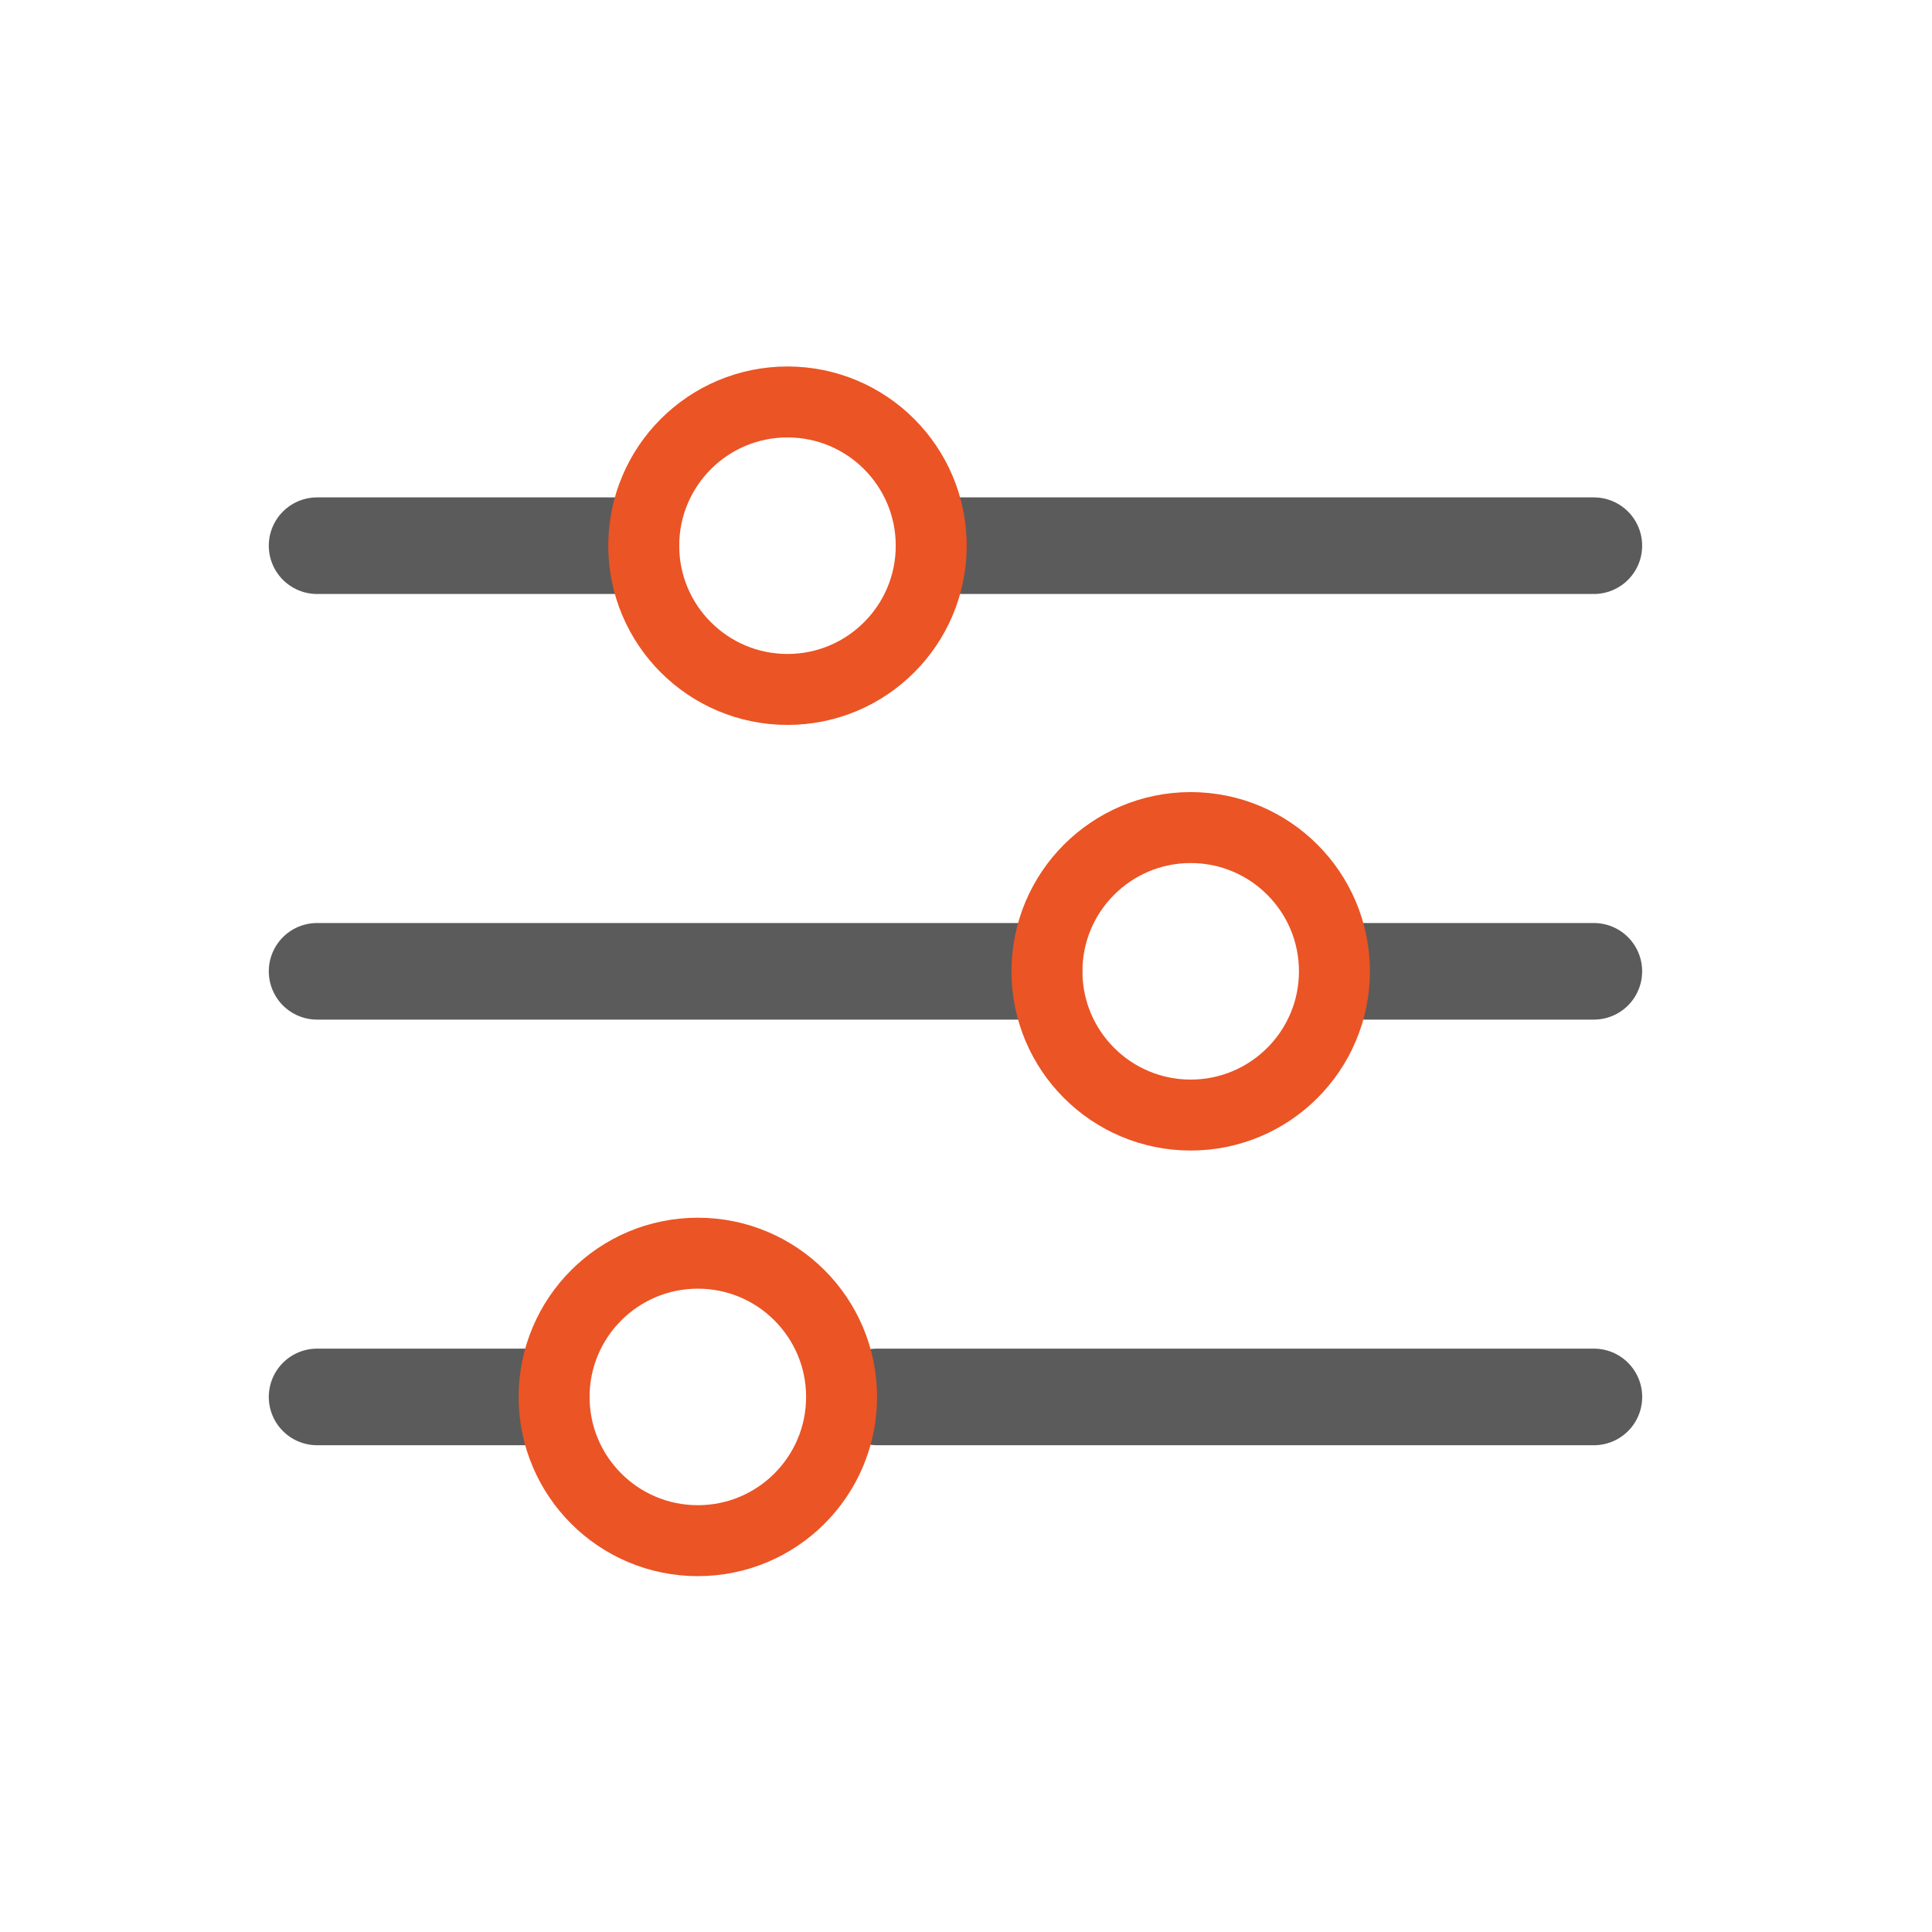 <svg width="40" height="40" viewBox="0 0 40 40" fill="none" xmlns="http://www.w3.org/2000/svg">
<g clip-path="url(#clip0_30055_34775)">
<path d="M11.203 28.922H6.565" stroke="#5B5B5B" stroke-width="2" stroke-linecap="round"/>
<path d="M13.058 11.298H6.565" stroke="#5B5B5B" stroke-width="2" stroke-linecap="round"/>
<path d="M32.999 20.11H27.898" stroke="#5B5B5B" stroke-width="2" stroke-linecap="round"/>
<path d="M6.565 20.11H21.406" stroke="#5B5B5B" stroke-width="2" stroke-linecap="round"/>
<path d="M18.16 28.922H33" stroke="#5B5B5B" stroke-width="2" stroke-linecap="round"/>
<path d="M19.55 11.298H32.999" stroke="#5B5B5B" stroke-width="2" stroke-linecap="round"/>
<circle cx="16.304" cy="11.298" r="2.976" stroke="#EB5424" stroke-width="1.469"/>
<circle cx="24.652" cy="20.11" r="2.976" stroke="#EB5424" stroke-width="1.469"/>
<circle cx="14.448" cy="28.922" r="2.976" stroke="#EB5424" stroke-width="1.469"/>
</g>
<defs>
<clipPath id="clip0_30055_34775">
<rect width="30" height="30" fill="white" transform="translate(5 5)"/>
</clipPath>
</defs>
</svg>